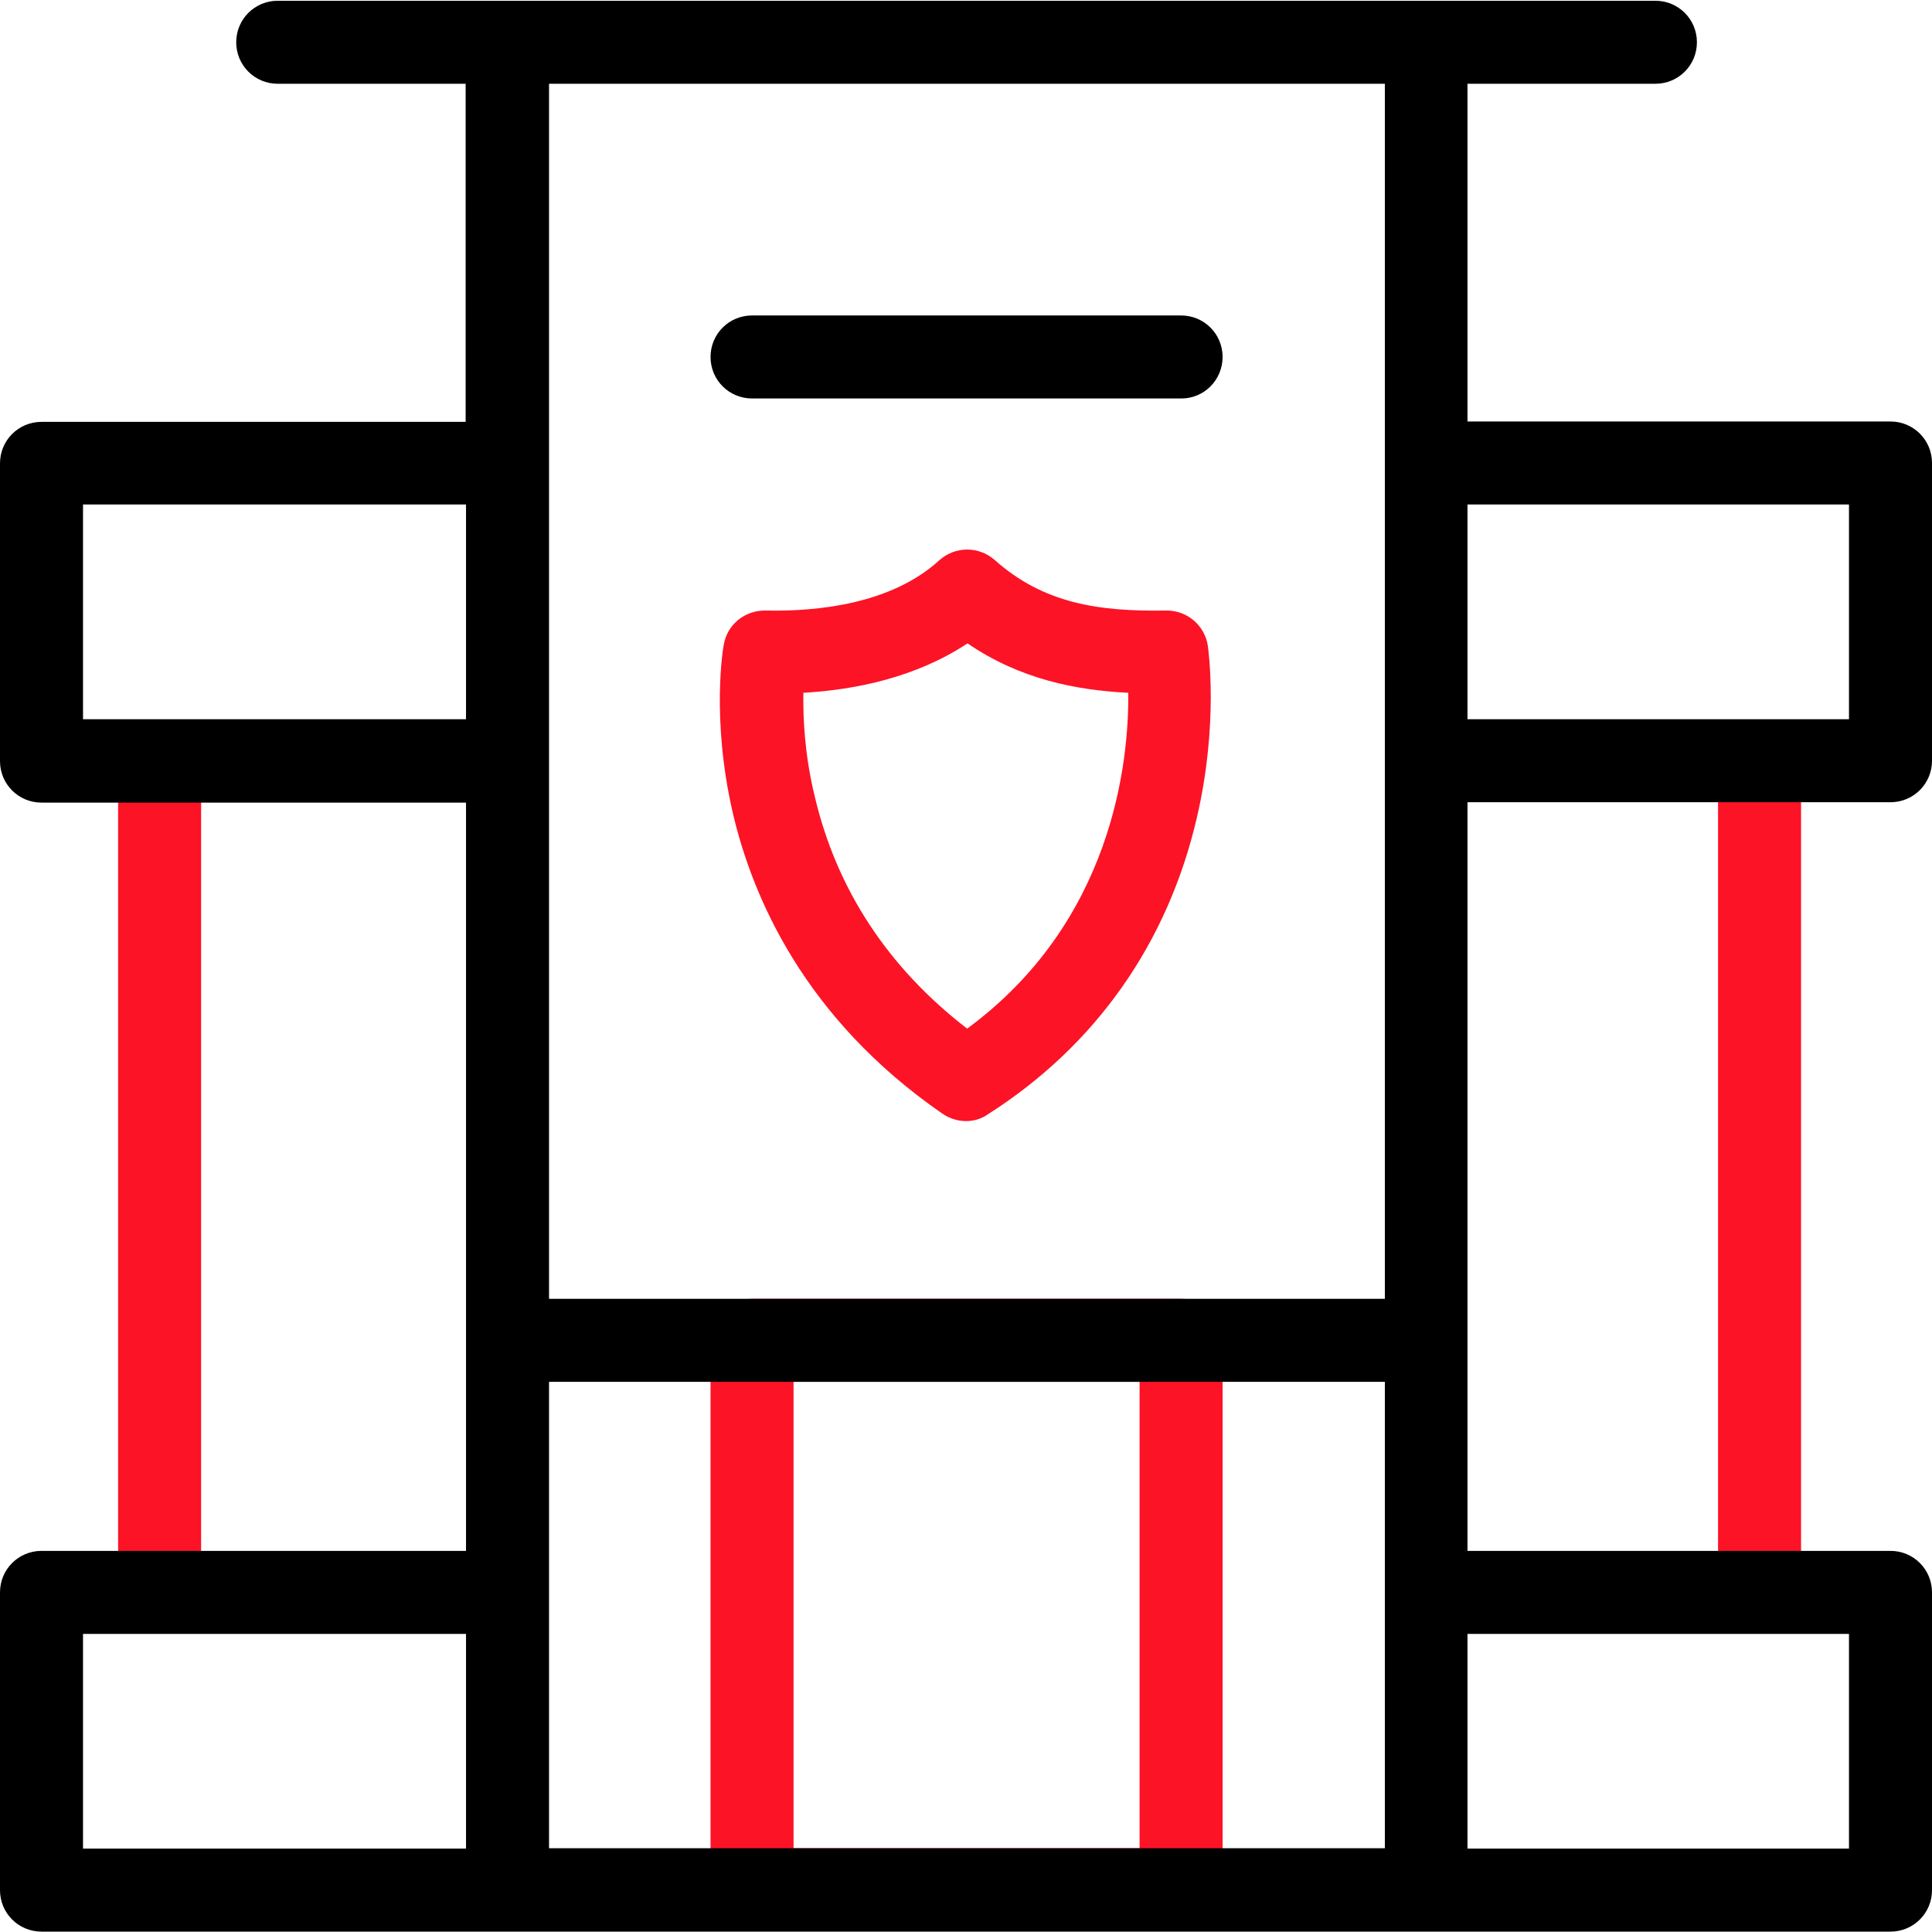 <?xml version="1.0" encoding="UTF-8"?> <!-- Generator: Adobe Illustrator 26.3.1, SVG Export Plug-In . SVG Version: 6.00 Build 0) --> <svg xmlns="http://www.w3.org/2000/svg" xmlns:xlink="http://www.w3.org/1999/xlink" id="Capa_1" x="0px" y="0px" viewBox="0 0 512 512" style="enable-background:new 0 0 512 512;" xml:space="preserve"> <style type="text/css"> .st0{fill:#FC1326;} </style> <g> <g> <path class="st0" d="M31.3,201.6h22V422h-22L31.3,201.6z"></path> <path class="st0" d="M455.3,201.6h22V422h-22V201.6z"></path> <path class="st0" d="M313.1,511.8H199.3c-6.1,0-11-4.9-11-11V355.2c0-6.1,4.9-11,11-11h113.7c6.1,0,11,4.9,11,11v145.6 C324.1,506.9,319.1,511.8,313.1,511.8z M210.3,489.8h91.7V366.2h-91.7V489.8z"></path> </g> <path d="M501,212.6c6.1,0,11-4.9,11-11v-78.9c0-6.1-4.9-11-11-11H388.9V22.2h49.8c6.1,0,11-4.9,11-11s-4.9-11-11-11h-60.8H134.5 H73.6c-6.1,0-11,4.9-11,11s4.9,11,11,11h49.8v89.6H11c-6.1,0-11,4.9-11,11v78.9c0,6.1,4.9,11,11,11h112.5V411H11 c-6.1,0-11,4.9-11,11v78.9c0,6.1,4.9,11,11,11h123.5h241.8h1.7H501c6.1,0,11-4.9,11-11V422c0-6.1-4.9-11-11-11H388.9V212.6 L501,212.6z M490,133.7v56.9H388.9v-56.9H490z M22,190.6v-56.9h101.5v56.9H22z M22,433h101.5v56.9H22V433z M366.9,489.8H145.5V22.2 h221.5V489.8z M490,433v56.9H388.9V433H490z"></path> <path d="M134.5,344.2h243.5v22H134.5V344.2z"></path> <path d="M313.1,105.6H199.3c-6.1,0-11-4.9-11-11s4.9-11,11-11h113.7c6.1,0,11,4.9,11,11S319.1,105.6,313.1,105.6z"></path> <g> <path class="st0" d="M256,297.1c-2.2,0-4.4-0.7-6.3-2c-36.6-25.3-50.4-57.5-55.6-80.1c-5.6-24.6-2.5-43.3-2.3-44.1 c0.9-5.4,5.6-9.2,11.1-9.1c14,0.3,33.4-1.8,46-13.3c4.2-3.8,10.5-3.8,14.7-0.1c12.9,11.5,27.5,13.7,45.4,13.4c0.1,0,0.1,0,0.2,0 c5.5,0,10.1,4,10.9,9.4c0.1,0.8,2.9,20.5-2.9,45.4c-7.7,33.3-26.8,60.5-55.4,78.7C260.1,296.5,258.1,297.1,256,297.1L256,297.1z M212.9,183.6c-0.1,6.6,0.3,16.3,3,27.4c5.8,24.7,19.4,45.4,40.4,61.6c38.5-28.3,42.9-70.5,42.7-89c-13.9-0.7-28.7-3.6-42.6-13.1 C242.8,179.5,226.8,182.8,212.9,183.6L212.9,183.6z"></path> </g> </g> </svg> 